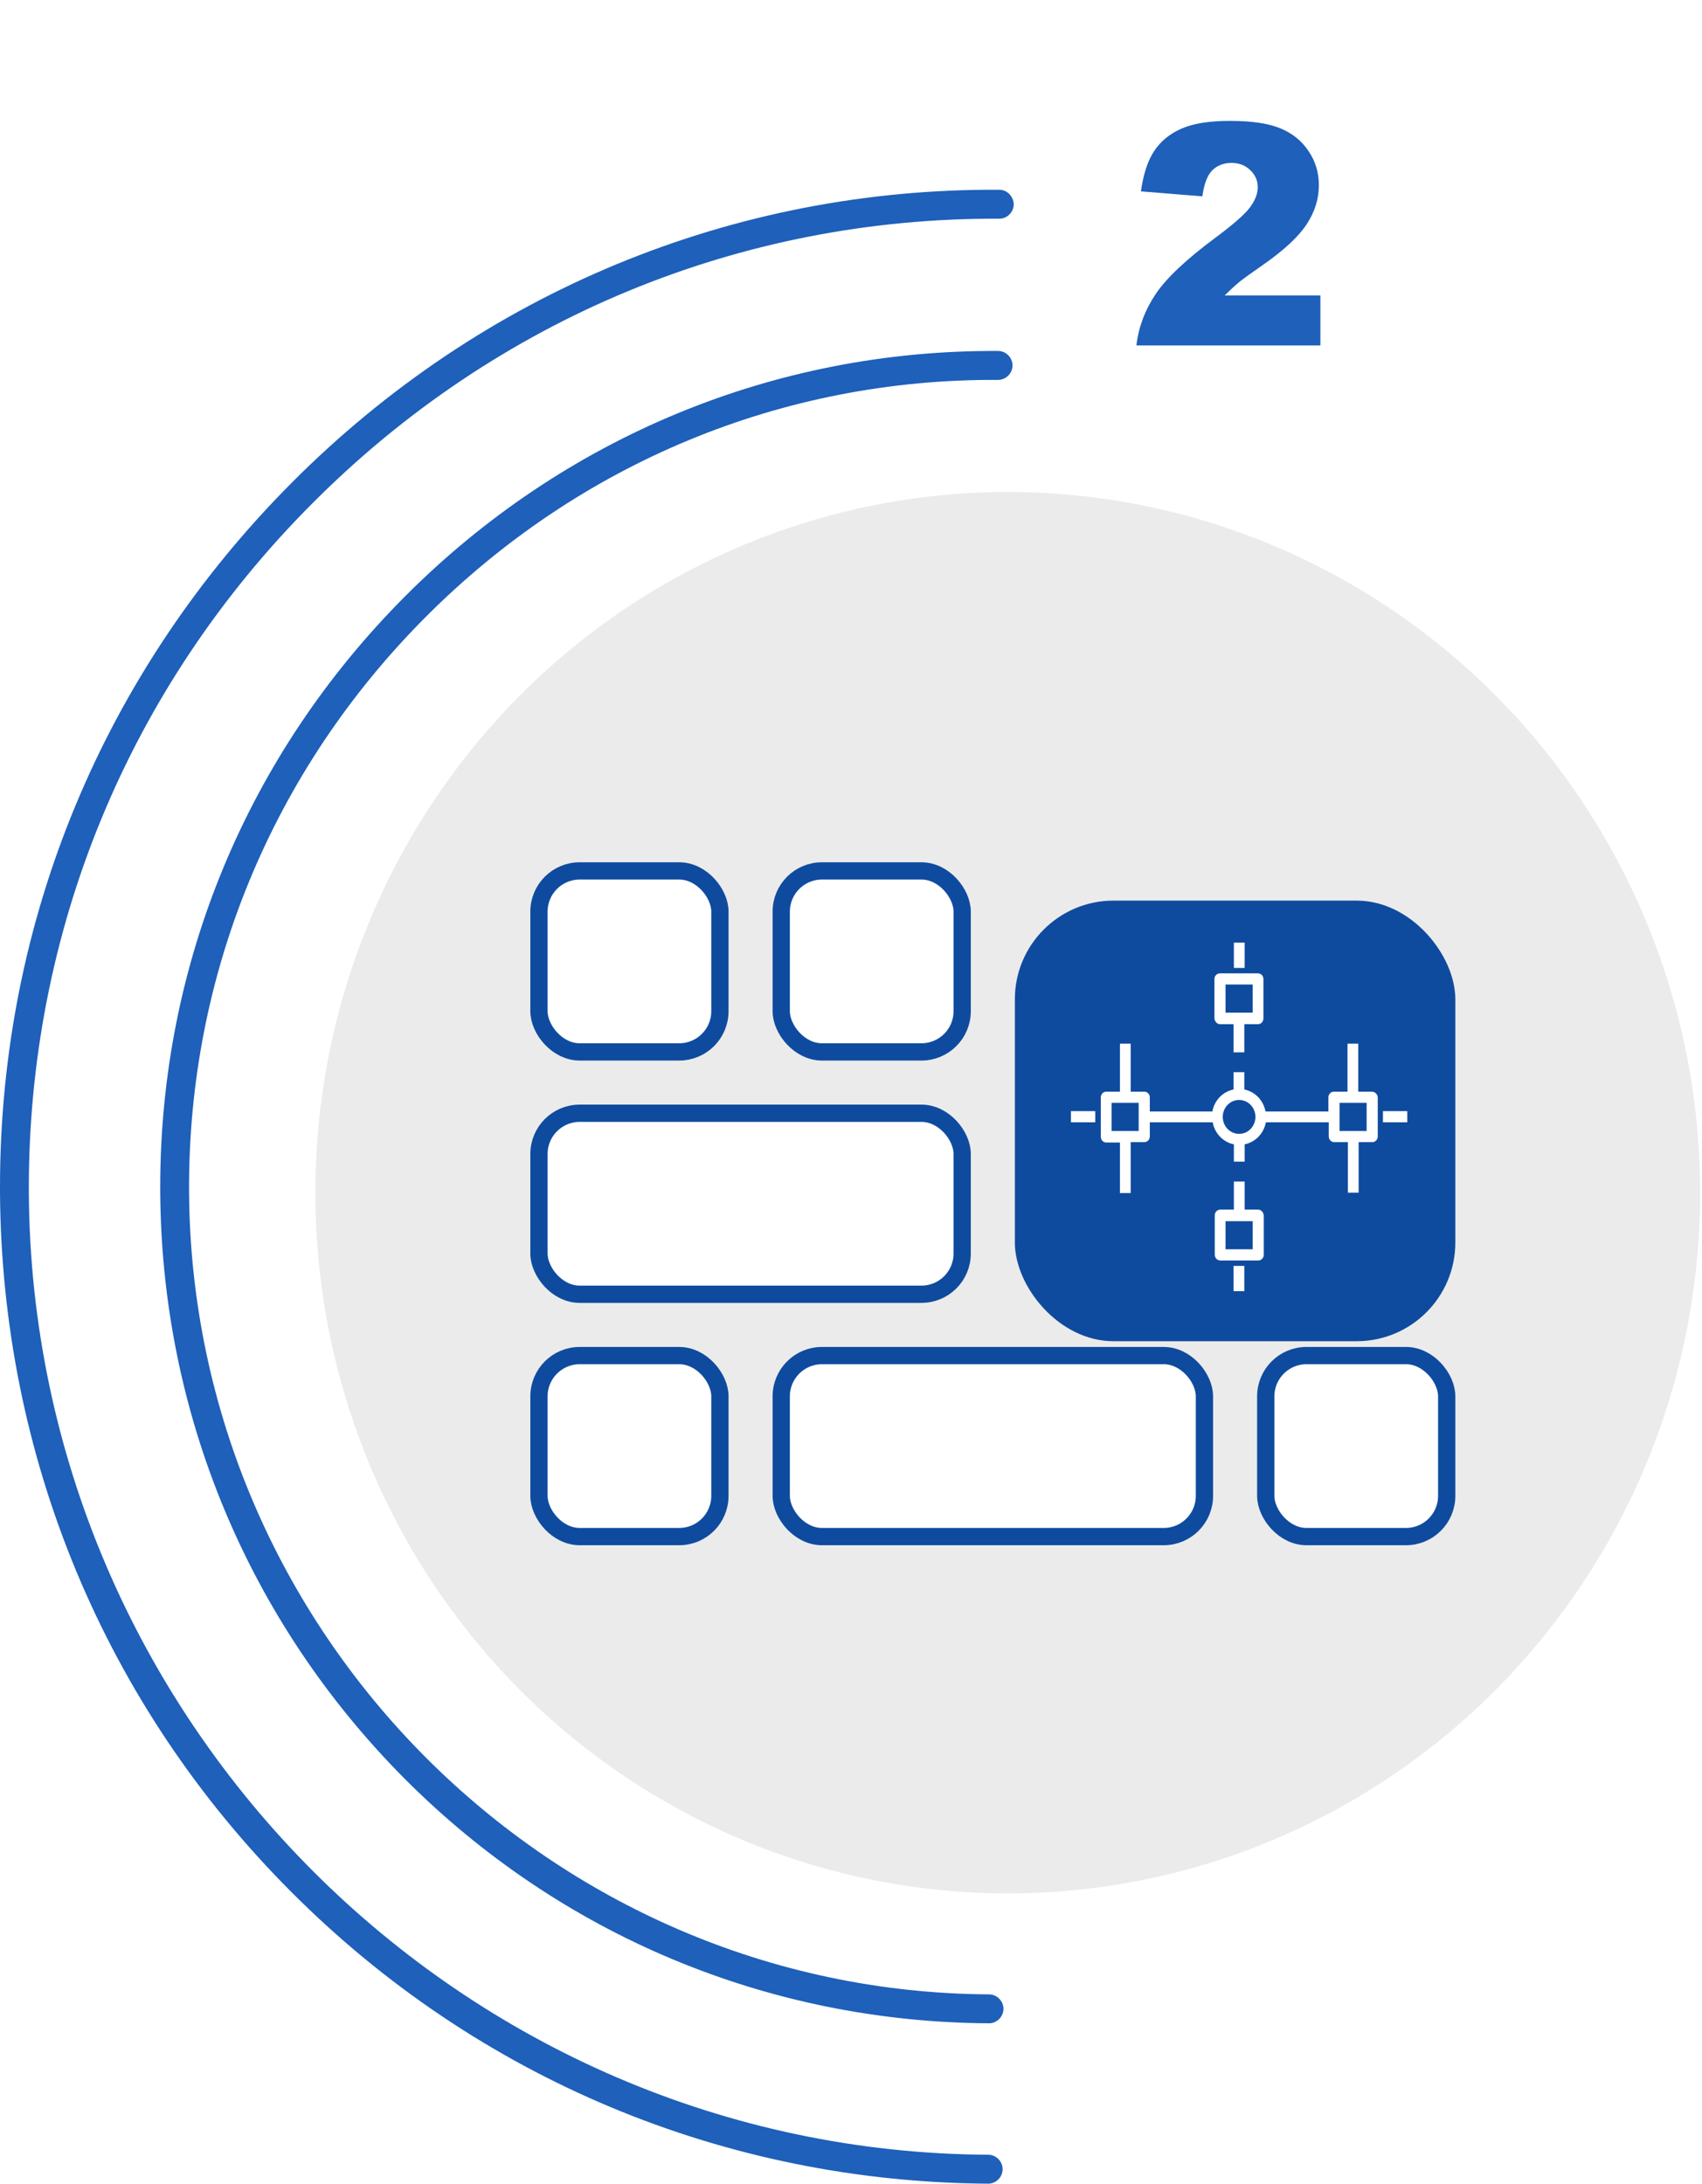 <svg width="138" height="177" viewBox="0 0 138 177" fill="none" xmlns="http://www.w3.org/2000/svg">
<ellipse cx="81.71" cy="96.676" rx="56.141" ry="56.796" fill="#EBEBEB"/>
<path d="M0 96.191C0 74.682 8.383 54.446 23.68 39.102C39.044 23.69 59.418 15.248 81.027 15.382C81.662 15.382 82.163 15.918 82.196 16.554C82.196 17.191 81.662 17.727 81.027 17.727C60.052 17.626 40.28 25.801 25.35 40.777C10.387 55.753 2.238 75.586 2.338 96.66C2.572 139.443 37.474 174.42 80.125 174.655C80.76 174.655 81.294 175.191 81.294 175.827C81.294 176.464 80.76 177 80.125 177C58.783 176.866 38.71 168.49 23.613 153.347C8.483 138.204 0.134 118.068 0 96.66C0 96.492 0 96.358 0 96.191Z" fill="#1E60BA"/>
<path d="M12.992 96.191C12.992 78.166 20.04 61.18 32.832 48.348C45.724 35.416 62.824 28.347 80.927 28.448C81.561 28.448 82.096 28.984 82.096 29.62C82.096 30.257 81.561 30.793 80.927 30.793C63.426 30.692 46.96 37.527 34.502 50.023C22.044 62.52 15.23 79.071 15.33 96.593C15.531 132.273 44.622 161.455 80.192 161.656C80.827 161.656 81.361 162.192 81.361 162.828C81.361 163.465 80.827 164.001 80.192 164.001C62.29 163.9 45.457 156.865 32.798 144.167C20.14 131.436 13.093 114.55 12.992 96.593C12.992 96.459 12.992 96.325 12.992 96.191Z" fill="#1E60BA"/>
<g filter="url(#filter0_d_4304_884)">
<rect x="82.286" y="69" width="35.714" height="35.714" rx="8" fill="#0E4B9F"/>
<path d="M111.23 84.486H110.131V80.597H109.258V84.486H108.159C107.906 84.486 107.708 84.69 107.708 84.954V86.094H102.609C102.44 85.187 101.764 84.486 100.89 84.31V82.907H100.017V84.31C99.143 84.486 98.467 85.187 98.298 86.094H93.227V84.954C93.227 84.69 93.029 84.486 92.776 84.486H91.677V80.597H90.804V84.486H89.705C89.451 84.486 89.254 84.69 89.254 84.954V88.141C89.254 88.404 89.451 88.609 89.705 88.609H90.804V92.702H91.677V88.579H92.776C93.029 88.579 93.227 88.375 93.227 88.112V86.971H98.326C98.495 87.878 99.171 88.579 100.045 88.755V90.158H100.918V88.755C101.792 88.579 102.468 87.878 102.637 86.971H107.737V88.112C107.737 88.375 107.934 88.579 108.187 88.579H109.286V92.673H110.16V88.579H111.258C111.512 88.579 111.709 88.375 111.709 88.112V84.924C111.681 84.69 111.484 84.486 111.23 84.486ZM92.325 87.673H90.128V85.392H92.325V87.673ZM100.468 87.907C99.735 87.907 99.143 87.293 99.143 86.532C99.143 85.772 99.735 85.158 100.468 85.158C101.2 85.158 101.792 85.772 101.792 86.532C101.792 87.293 101.2 87.907 100.468 87.907ZM110.808 87.673H108.61V85.392H110.808V87.673ZM86.831 86.065H88.803V86.971H86.831V86.065ZM114.104 86.065V86.971H112.132V86.065H114.104ZM98.918 79.018H100.017V81.298H100.89V79.018H101.989C102.243 79.018 102.44 78.813 102.44 78.55V75.362C102.44 75.099 102.243 74.895 101.989 74.895H98.918C98.664 74.895 98.467 75.099 98.467 75.362V78.55C98.495 78.813 98.693 79.018 98.918 79.018ZM99.369 75.801H101.566V78.082H99.369V75.801ZM100.918 74.456H100.045V72.409H100.918V74.456ZM102.017 94.047H100.918V91.767H100.045V94.047H98.946C98.693 94.047 98.495 94.252 98.495 94.515V97.703C98.495 97.966 98.693 98.17 98.946 98.17H102.017C102.271 98.17 102.468 97.966 102.468 97.703V94.515C102.44 94.252 102.243 94.047 102.017 94.047ZM101.566 97.264H99.369V94.983H101.566V97.264ZM100.017 98.609H100.89V100.656H100.017V98.609Z" fill="white"/>
</g>
<rect x="43.7" y="70.593" width="14.671" height="14.671" rx="3.3" fill="white" stroke="#0E4B9F" stroke-width="1.4"/>
<rect x="43.7" y="109.879" width="14.671" height="14.671" rx="3.3" fill="white" stroke="#0E4B9F" stroke-width="1.4"/>
<rect x="102.629" y="109.879" width="14.671" height="14.671" rx="3.3" fill="white" stroke="#0E4B9F" stroke-width="1.4"/>
<rect x="63.343" y="70.593" width="14.671" height="14.671" rx="3.3" fill="white" stroke="#0E4B9F" stroke-width="1.4"/>
<rect x="43.7" y="90.236" width="34.314" height="14.671" rx="3.3" fill="white" stroke="#0E4B9F" stroke-width="1.4"/>
<rect x="63.343" y="109.879" width="34.314" height="14.671" rx="3.3" fill="white" stroke="#0E4B9F" stroke-width="1.4"/>
<path d="M107.058 28H92.141C92.312 26.527 92.829 25.144 93.692 23.85C94.562 22.547 96.19 21.014 98.574 19.248C100.031 18.165 100.963 17.343 101.37 16.782C101.777 16.22 101.98 15.687 101.98 15.183C101.98 14.637 101.777 14.174 101.37 13.791C100.971 13.4 100.467 13.205 99.856 13.205C99.221 13.205 98.701 13.405 98.294 13.803C97.895 14.202 97.626 14.906 97.488 15.915L92.507 15.512C92.703 14.113 93.061 13.022 93.582 12.241C94.103 11.451 94.835 10.849 95.779 10.434C96.731 10.011 98.046 9.799 99.722 9.799C101.472 9.799 102.831 9.999 103.799 10.398C104.776 10.796 105.541 11.411 106.094 12.241C106.655 13.063 106.936 13.986 106.936 15.012C106.936 16.102 106.615 17.144 105.972 18.137C105.337 19.13 104.177 20.22 102.493 21.408C101.492 22.1 100.821 22.584 100.479 22.861C100.145 23.137 99.75 23.5 99.295 23.947H107.058V28Z" fill="#1E60BA"/>
<defs>
<filter id="filter0_d_4304_884" x="76.286" y="67" width="47.714" height="47.714" filterUnits="userSpaceOnUse" color-interpolation-filters="sRGB">
<feFlood flood-opacity="0" result="BackgroundImageFix"/>
<feColorMatrix in="SourceAlpha" type="matrix" values="0 0 0 0 0 0 0 0 0 0 0 0 0 0 0 0 0 0 127 0" result="hardAlpha"/>
<feOffset dy="4"/>
<feGaussianBlur stdDeviation="3"/>
<feComposite in2="hardAlpha" operator="out"/>
<feColorMatrix type="matrix" values="0 0 0 0 0 0 0 0 0 0 0 0 0 0 0 0 0 0 0.12 0"/>
<feBlend mode="normal" in2="BackgroundImageFix" result="effect1_dropShadow_4304_884"/>
<feBlend mode="normal" in="SourceGraphic" in2="effect1_dropShadow_4304_884" result="shape"/>
</filter>
</defs>
</svg>
